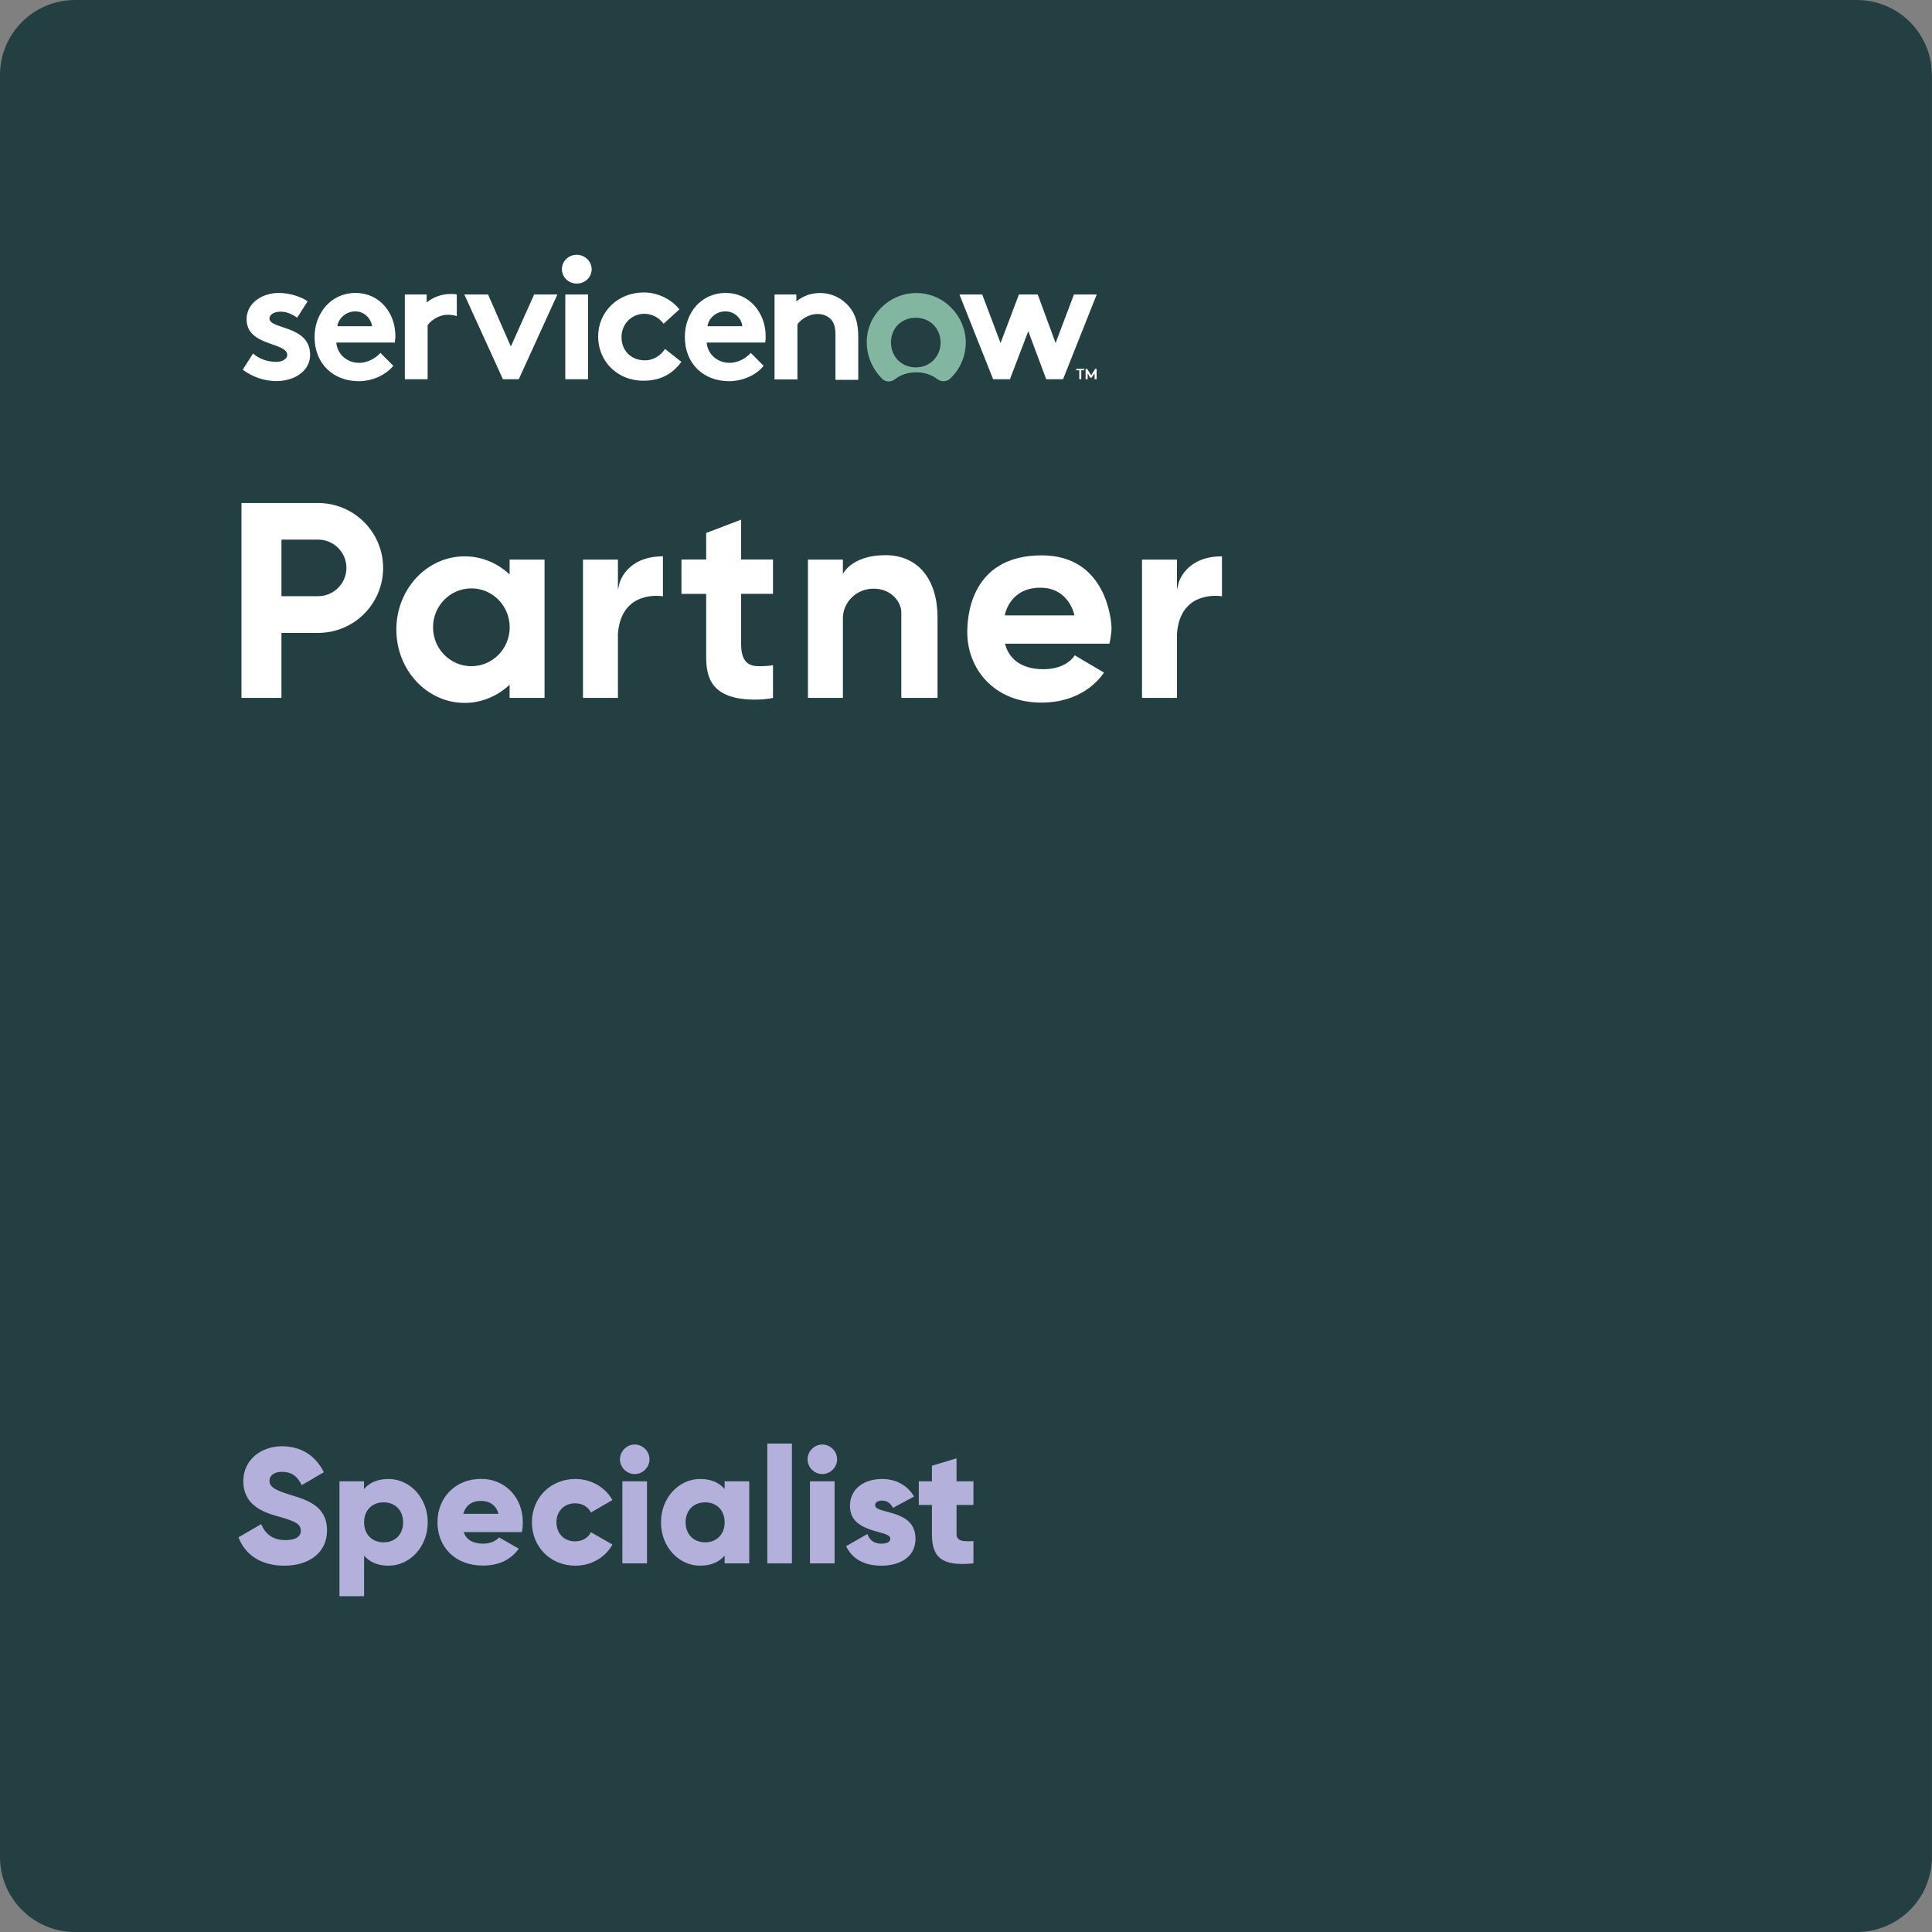 <?xml version="1.0" encoding="utf-8"?>
<!-- Generator: Adobe Illustrator 21.1.0, SVG Export Plug-In . SVG Version: 6.00 Build 0)  -->
<svg version="1.1" id="_1" xmlns="http://www.w3.org/2000/svg" xmlns:xlink="http://www.w3.org/1999/xlink" x="0px" y="0px"
	 viewBox="0 0 2001 2001" style="enable-background:new 0 0 2001 2001;" xml:space="preserve">
<rect x="0" y="0" width="2001" height="2001" fill="#808080" stroke="none"/>
<style type="text/css">
	.st0{fill:#233F41;}
	.st1{fill:#FFFFFF;}
	.st2{fill:#82B6A1;}
	.st3{fill:#B3B0DB;}
</style>
<path class="st0" d="M77.7,2001h1845.5c42.9,0,77.7-34.8,77.7-77.7V77.7c0-42.9-34.8-77.7-77.8-77.7H77.7C34.8,0,0,34.8,0,77.7
	v1845.5C0,1966.2,34.8,2001,77.7,2001z"/>
<g>
	<g>
		<path class="st1" d="M466.5,304.5c-9.8,0-18,3.6-24.6,8.7V305h-22.6v87.8h23.6v-56c3.1-4.6,11.3-10.8,21-10.8
			c3.6,0,6.7,0.5,9.2,1.5V305C471.1,304.5,469,304.5,466.5,304.5 M262.1,366.1c6.2,5.6,14.9,8.7,24.1,8.7c6.2,0,11.3-3.1,11.3-7.2
			c0-13.4-42.1-8.7-42.1-37c0-16.9,16.4-27.2,33.4-27.2c11.3,0,23.6,4.1,29.8,8.7l-10.8,16.9c-4.6-3.1-10.3-6.2-16.9-6.2
			s-11.8,2.6-11.8,7.2c0,11.3,42.1,6.7,42.1,37.5c0,16.9-16.4,27.2-34.9,27.2c-12.3,0-24.6-4.1-34.9-11.8L262.1,366.1z M409.5,348.1
			c0-24.6-16.9-44.7-41.1-44.7c-26.2,0-42.6,21.6-42.6,45.7c0,27.7,19.5,45.7,45.7,45.7c13.4,0,27.2-5.6,35.9-15.9l-13.4-13.4
			c-4.1,4.6-12.3,10.3-22.1,10.3c-12.3,0-22.6-8.7-23.6-21H409C409,352.7,409.5,350.7,409.5,348.1 M349.4,337.9
			c1-8.2,9.2-15.4,18.5-15.4c9.8,0,16.4,7.7,17.5,15.4H349.4z M529.1,358.9l24.1-53.9h24.1l-40,87.8h-16.4l-40-87.8h24.6
			L529.1,358.9z M597.4,263.9c8.2,0,15.4,6.7,15.4,14.9s-6.7,14.9-15.4,14.9c-8.7,0-15.4-6.7-15.4-14.9S588.6,263.9,597.4,263.9
			 M585.5,305h23.6v87.8h-23.6V305z M705.7,374.8c-10.3,13.9-23.1,19.5-39.5,19.5c-27.2,0-46.7-20.5-46.7-45.7
			c0-25.7,20.5-45.7,47.2-45.7c14.9,0,28.8,7.2,37,17.5l-16.4,14.9c-4.6-6.2-11.8-10.3-20-10.3c-13.3,0-23.6,10.8-23.6,24.1
			c0,13.9,9.8,24.1,24.1,24.1c9.8,0,16.9-5.6,21-11.8L705.7,374.8z M790.9,378.9c-8.2,10.3-22.6,15.9-35.9,15.9
			c-26.2,0-45.7-18-45.7-45.7c0-24.6,16.4-45.7,42.6-45.7c24.1,0,41.1,20.5,41.1,44.7c0,2.6,0,4.6-0.5,6.7h-60.6
			c1,12.3,11.3,21,23.6,21c9.8,0,18-5.6,22.1-10.3L790.9,378.9z M768.8,337.9c-0.5-7.7-7.7-15.4-17.5-15.4s-17.5,7.2-18.5,15.4
			H768.8z M802.2,392.8V305h22.6v7.2c6.7-5.6,14.9-8.7,24.6-8.7c12.3,0,23.1,5.6,30.3,14.4c5.7,6.7,9.2,15.9,9.2,30.8v44.7h-23.6
			v-46.7c0-8.7-2-13.4-5.1-16.4s-7.7-5.1-13.3-5.1c-9.8,0-18,6.2-21,10.8v57H802.2z"/>
		<path class="st2" d="M949,303.5c-27.7,0-51.3,22.6-51.3,50.8c0,14.9,6.2,28.2,15.9,38c3.6,3.6,9.2,3.6,13.3,0.5
			c5.7-4.6,13.3-7.2,22.1-7.2c8.7,0,15.9,2.6,22.1,7.2c4.1,3.1,9.8,2.6,13.3-1c9.8-9.2,15.9-22.6,15.9-37.5
			C999.8,326.5,977.2,303.5,949,303.5 M948.5,380.5c-14.9,0-25.7-11.3-25.7-25.7s10.3-25.7,25.7-25.7c15.4,0,25.7,11.8,25.7,25.7
			C974.2,368.6,963.9,380.5,948.5,380.5"/>
		<path class="st1" d="M1046,392.8h-17.4L993.7,305h23.6l19,50.3l19-50.3h19.5l18.5,50.3l19-50.3h23.6l-34.9,87.8h-17.4L1065,343
			L1046,392.8z"/>
	</g>
	<path class="st1" d="M1123,382v1.5h-3.1v9.2h-2.1v-9.2h-3.1V382H1123z M1130.2,388.7l4.1-6.7h1.5v10.8h-2.1v-6.2l-3.1,4.6h-1.5
		l-2.6-4.6v6.2h-2.1V382h1.5L1130.2,388.7z"/>
</g>
<path class="st1" d="M329.5,521h-38h-39.7h-1.7v201.8h41.4v-67.3h38c37.2,0,67.3-30.1,67.3-67.3C396.8,551.1,366.6,521,329.5,521z
	 M329.5,617.5h-38v-58.6h38c16.2,0,29.3,13.2,29.3,29.3S345.6,617.5,329.5,617.5z"/>
<path class="st1" d="M527.8,579.6V595c-12.4-11.7-28.7-18.8-46.6-18.8c-39.1,0-70.7,34-70.7,75.9c0,41.9,31.7,75.9,70.7,75.9
	c17.8,0,34.1-7.1,46.6-18.8v13.6h36.2V579.6H527.8z M488.2,690c-21.9,0-39.7-18-39.7-40.3s17.8-40.3,39.7-40.3
	c21.9,0,39.7,18,39.7,40.3S510.1,690,488.2,690z"/>
<path class="st1" d="M641.7,603.8c0,0-0.7,2.8-1.7,7v-31.2h-36.2v143.2H640v-66.4c3.5-46.6,46.6-38.8,46.6-38.8s0-17.3,0-41.4
	C648.6,576.2,641.7,603.8,641.7,603.8z"/>
<path class="st1" d="M1220.7,603.8c0,0-0.7,2.8-1.7,7v-31.2h-36.2v143.2h36.2v-66.4c3.4-46.6,46.6-38.8,46.6-38.8s0-17.3,0-41.4
	C1227.6,576.2,1220.7,603.8,1220.7,603.8z"/>
<path class="st1" d="M800.6,615.1v-35.6h-33v-41.3L731.4,552v27.5h-25.6v35.6h25.6v42.2c0,0,0,2.1,0,22.7s4.3,44.6,50.7,44.6
	c11.5,0,18.5-1.8,18.5-1.8V689c0,0-5.9,1-13.1,1c-7.2,0-19.9,0-19.9-22.5v-52.5H800.6z"/>
<path class="st1" d="M916.9,575c-35,0-43.9,19.5-43.9,19.5v-14.9h-36.2v143.2H873v-82.5c0-15.9,13.2-30.6,31.9-30.6
	s28.6,14.3,28.6,24.4s0,88.7,0,88.7H971c0,0,0-45.3,0-83.4C971,601.3,951.9,575,916.9,575z"/>
<path class="st1" d="M1151.2,650.4c0-7.2-5.1-75.2-72.2-75.2s-77.2,52.7-77.2,79.6c0,37.4,27.3,72.9,76.8,72.9
	c39.8,0,58.9-22.3,64.8-31.1l-30.3-17.9c0,0-7.6,14.4-32.5,14.4s-36.3-12.7-39.7-26.4h108.1C1149.1,666.7,1151.2,657.6,1151.2,650.4
	z M1040.7,637.4c0.4-3.3,6.4-28.7,36.7-28.7s35.4,28.7,35.4,28.7H1040.7z"/>
<g>
	<g>
		<path class="st3" d="M247,1592.2l23.5-13.6c4.3,9.9,11.6,16.5,25,16.5c12.9,0,16.1-5.1,16.1-9.7c0-7.3-6.8-10.2-24.6-15.1
			c-17.7-4.9-35-13.4-35-36.2c0-22.9,19.4-36.2,39.9-36.2c19.5,0,34.8,9.3,43.5,26.9l-22.9,13.4c-4.1-8.5-9.7-13.8-20.6-13.8
			c-8.5,0-12.8,4.3-12.8,9c0,5.4,2.9,9.2,21.4,14.8c18,5.4,38.2,11.7,38.2,36.9c0,22.9-18.4,36.5-44.2,36.5
			C269.6,1621.6,253.6,1609.7,247,1592.2z"/>
		<path class="st3" d="M443,1576.7c0,25.3-18.4,44.9-40.6,44.9c-11.4,0-19.7-3.9-25.3-10.4v42h-25.5v-119H377v8
			c5.6-6.5,13.9-10.4,25.3-10.4C424.6,1531.8,443,1551.4,443,1576.7z M417.5,1576.7c0-12.8-8.5-20.7-20.2-20.7
			c-11.7,0-20.2,8-20.2,20.7s8.5,20.7,20.2,20.7C409,1597.5,417.5,1589.5,417.5,1576.7z"/>
		<path class="st3" d="M500.6,1598.8c7,0,12.9-2.7,16.3-6.5l20.4,11.7c-8.3,11.6-20.9,17.5-37.1,17.5c-29.1,0-47.1-19.5-47.1-44.9
			s18.4-44.9,45.2-44.9c24.8,0,43.2,19.2,43.2,44.9c0,3.6-0.3,7-1,10.2h-60.3C483.4,1595.8,491.3,1598.8,500.6,1598.8z
			 M516.3,1567.9c-2.7-9.9-10.4-13.4-18-13.4c-9.7,0-16.1,4.8-18.5,13.4H516.3z"/>
		<path class="st3" d="M550.9,1576.7c0-25.3,19.2-44.9,45-44.9c16.5,0,31.1,8.7,38.4,21.8l-22.3,12.9c-2.9-6-9-9.5-16.5-9.5
			c-11,0-19.2,8-19.2,19.7s8.2,19.7,19.2,19.7c7.5,0,13.8-3.6,16.5-9.5l22.3,12.8c-7.3,13.3-21.8,21.9-38.4,21.9
			C570.1,1621.6,550.9,1602.1,550.9,1576.7z"/>
		<path class="st3" d="M642.1,1511.4c0-8.3,7-15.3,15.3-15.3c8.3,0,15.3,7,15.3,15.3s-7,15.3-15.3,15.3
			C649,1526.7,642.1,1519.8,642.1,1511.4z M644.6,1534.2h25.5v85h-25.5V1534.2z"/>
		<path class="st3" d="M776,1534.2v85h-25.5v-8c-5.6,6.5-13.9,10.4-25.3,10.4c-22.3,0-40.6-19.5-40.6-44.9s18.4-44.9,40.6-44.9
			c11.4,0,19.7,3.9,25.3,10.4v-8H776z M750.5,1576.7c0-12.8-8.5-20.7-20.2-20.7s-20.2,8-20.2,20.7s8.5,20.7,20.2,20.7
			S750.5,1589.5,750.5,1576.7z"/>
		<path class="st3" d="M794.7,1495.1h25.5v124.1h-25.5V1495.1z"/>
		<path class="st3" d="M836.4,1511.4c0-8.3,7-15.3,15.3-15.3c8.3,0,15.3,7,15.3,15.3s-7,15.3-15.3,15.3
			C843.3,1526.7,836.4,1519.8,836.4,1511.4z M838.9,1534.2h25.5v85h-25.5V1534.2z"/>
		<path class="st3" d="M948.2,1593.7c0,19.5-17,27.9-35.4,27.9c-17,0-29.9-6.5-36.5-20.2l22.1-12.6c2.2,6.5,7,10,14.5,10
			c6.1,0,9.2-1.9,9.2-5.3c0-9.3-41.8-4.4-41.8-33.8c0-18.5,15.6-27.9,33.3-27.9c13.8,0,26,6.1,33.1,18.2l-21.8,11.7
			c-2.4-4.4-5.8-7.5-11.4-7.5c-4.4,0-7.1,1.7-7.1,4.8C906.4,1568.7,948.2,1562.3,948.2,1593.7z"/>
		<path class="st3" d="M990.7,1558.7v30.1c0,7.3,6.3,8,17.5,7.3v23.1c-33.3,3.4-43-6.6-43-30.4v-30.1h-13.6v-24.5h13.6v-16.1
			l25.5-7.7v23.8h17.5v24.5H990.7z"/>
	</g>
</g>
</svg>
